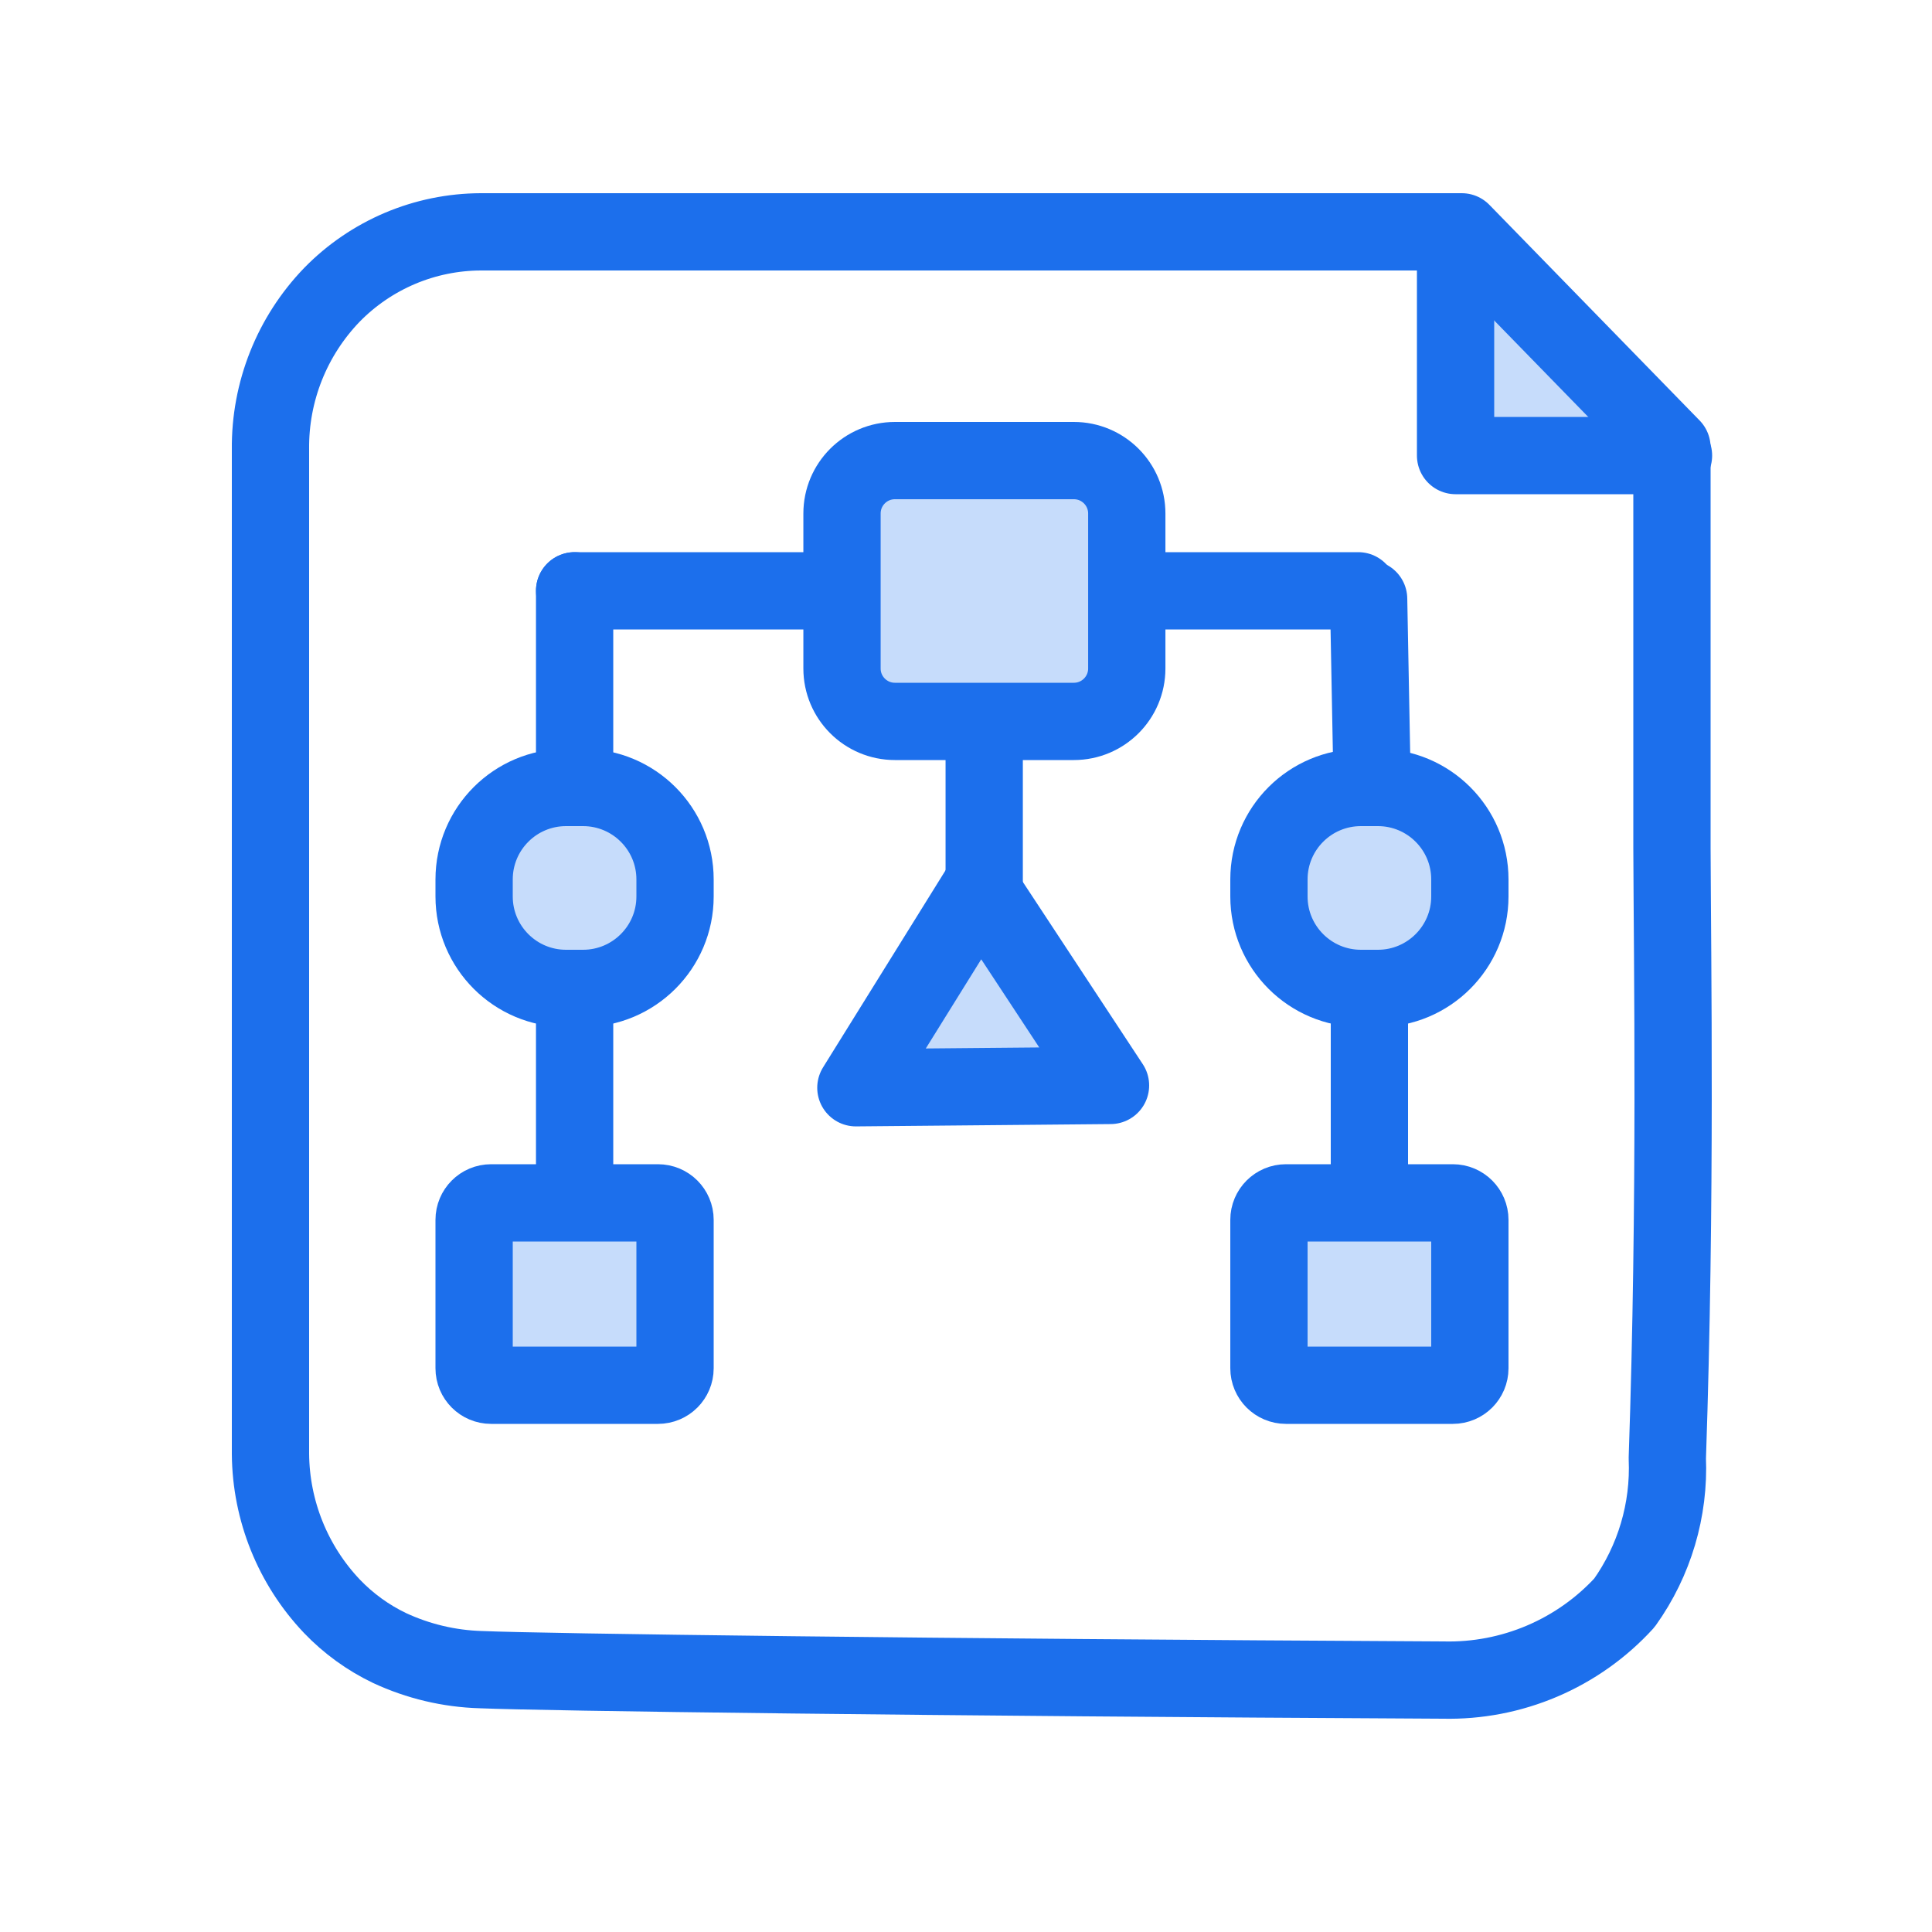 <svg width="50" height="50" viewBox="0 0 50 50" fill="none" xmlns="http://www.w3.org/2000/svg">
<path d="M22.15 28.151L28.74 28.091L25.37 22.971L22.15 28.151Z" fill="#C6DCFB" stroke="#1C6FEC" stroke-width="2" stroke-linecap="round" stroke-linejoin="round"/>
<path d="M37.67 6.29V11.79H43.31" fill="#C6DCFB"/>
<path d="M37.67 6.29V11.79H43.31" stroke="#1C6FEC" stroke-width="2" stroke-linecap="round" stroke-linejoin="round"/>
<path d="M43.27 21.93C43.27 20.93 43.27 20.05 43.27 16.75C43.27 15.02 43.27 13.3 43.27 11.58L37.83 6H12.44C11.723 6.003 11.012 6.148 10.351 6.428C9.691 6.708 9.092 7.116 8.59 7.63C7.555 8.703 6.984 10.139 7 11.63V37.63C7.012 39.097 7.58 40.506 8.59 41.57C9.018 42.017 9.523 42.383 10.08 42.65C10.821 42.995 11.624 43.186 12.44 43.21C14.13 43.28 23.92 43.41 37.35 43.48C38.23 43.501 39.103 43.333 39.912 42.988C40.721 42.643 41.447 42.129 42.04 41.48C42.817 40.392 43.207 39.075 43.15 37.74C43.38 31.02 43.28 24.95 43.27 21.93Z" stroke="#1C6FEC" stroke-width="2" stroke-linecap="round" stroke-linejoin="round"/>
<path d="M35.66 20.38H35.22C33.905 20.38 32.84 21.445 32.84 22.76V23.2C32.84 24.514 33.905 25.58 35.22 25.58H35.66C36.974 25.58 38.04 24.514 38.04 23.2V22.76C38.04 21.445 36.974 20.38 35.66 20.38Z" fill="#C6DCFB" stroke="#1C6FEC" stroke-width="2" stroke-linecap="round" stroke-linejoin="round"/>
<path d="M15.089 20.38H14.649C13.335 20.38 12.27 21.445 12.27 22.76V23.2C12.27 24.514 13.335 25.58 14.649 25.58H15.089C16.404 25.58 17.47 24.514 17.47 23.2V22.76C17.47 21.445 16.404 20.38 15.089 20.38Z" fill="#C6DCFB" stroke="#1C6FEC" stroke-width="2" stroke-linecap="round" stroke-linejoin="round"/>
<path d="M37.6 31.13H33.28C33.037 31.13 32.84 31.327 32.84 31.57V35.41C32.84 35.653 33.037 35.85 33.28 35.85H37.6C37.843 35.85 38.04 35.653 38.04 35.41V31.57C38.04 31.327 37.843 31.13 37.6 31.13Z" fill="#C6DCFB" stroke="#1C6FEC" stroke-width="2" stroke-linecap="round" stroke-linejoin="round"/>
<path d="M17.029 31.13H12.71C12.466 31.13 12.27 31.327 12.27 31.57V35.41C12.27 35.653 12.466 35.85 12.71 35.85H17.029C17.273 35.85 17.47 35.653 17.47 35.41V31.57C17.47 31.327 17.273 31.13 17.029 31.13Z" fill="#C6DCFB" stroke="#1C6FEC" stroke-width="2" stroke-linecap="round" stroke-linejoin="round"/>
<path d="M35.42 15.5L35.5 19.74Z" fill="#C6DCFB"/>
<path d="M35.42 15.5L35.5 19.74" stroke="#1C6FEC" stroke-width="2" stroke-linecap="round" stroke-linejoin="round"/>
<path d="M14.871 20.38V15.29Z" fill="#C6DCFB"/>
<path d="M14.871 20.38V15.29" stroke="#1C6FEC" stroke-width="2" stroke-linecap="round" stroke-linejoin="round"/>
<path d="M14.871 30.53V26.17Z" fill="#C6DCFB"/>
<path d="M14.871 30.53V26.17" stroke="#1C6FEC" stroke-width="2" stroke-linecap="round" stroke-linejoin="round"/>
<path d="M35.44 30.85V26.49Z" fill="#C6DCFB"/>
<path d="M35.44 30.85V26.49" stroke="#1C6FEC" stroke-width="2" stroke-linecap="round" stroke-linejoin="round"/>
<path d="M25.471 23.16V18.8Z" fill="#C6DCFB"/>
<path d="M25.471 23.16V18.8" stroke="#1C6FEC" stroke-width="2" stroke-linecap="round" stroke-linejoin="round"/>
<path d="M27.311 15.29H35.151Z" fill="#C6DCFB"/>
<path d="M27.311 15.29H35.151" stroke="#1C6FEC" stroke-width="2" stroke-linecap="round" stroke-linejoin="round"/>
<path d="M14.871 15.29H23.491Z" fill="#C6DCFB"/>
<path d="M14.871 15.29H23.491" stroke="#1C6FEC" stroke-width="2" stroke-linecap="round" stroke-linejoin="round"/>
<path d="M27.791 11.92H23.161C22.404 11.92 21.791 12.533 21.791 13.29V17.3C21.791 18.057 22.404 18.67 23.161 18.67H27.791C28.548 18.67 29.161 18.057 29.161 17.3V13.29C29.161 12.533 28.548 11.92 27.791 11.92Z" fill="#C6DCFB" stroke="#1C6FEC" stroke-width="2" stroke-linecap="round" stroke-linejoin="round"/>
</svg>
